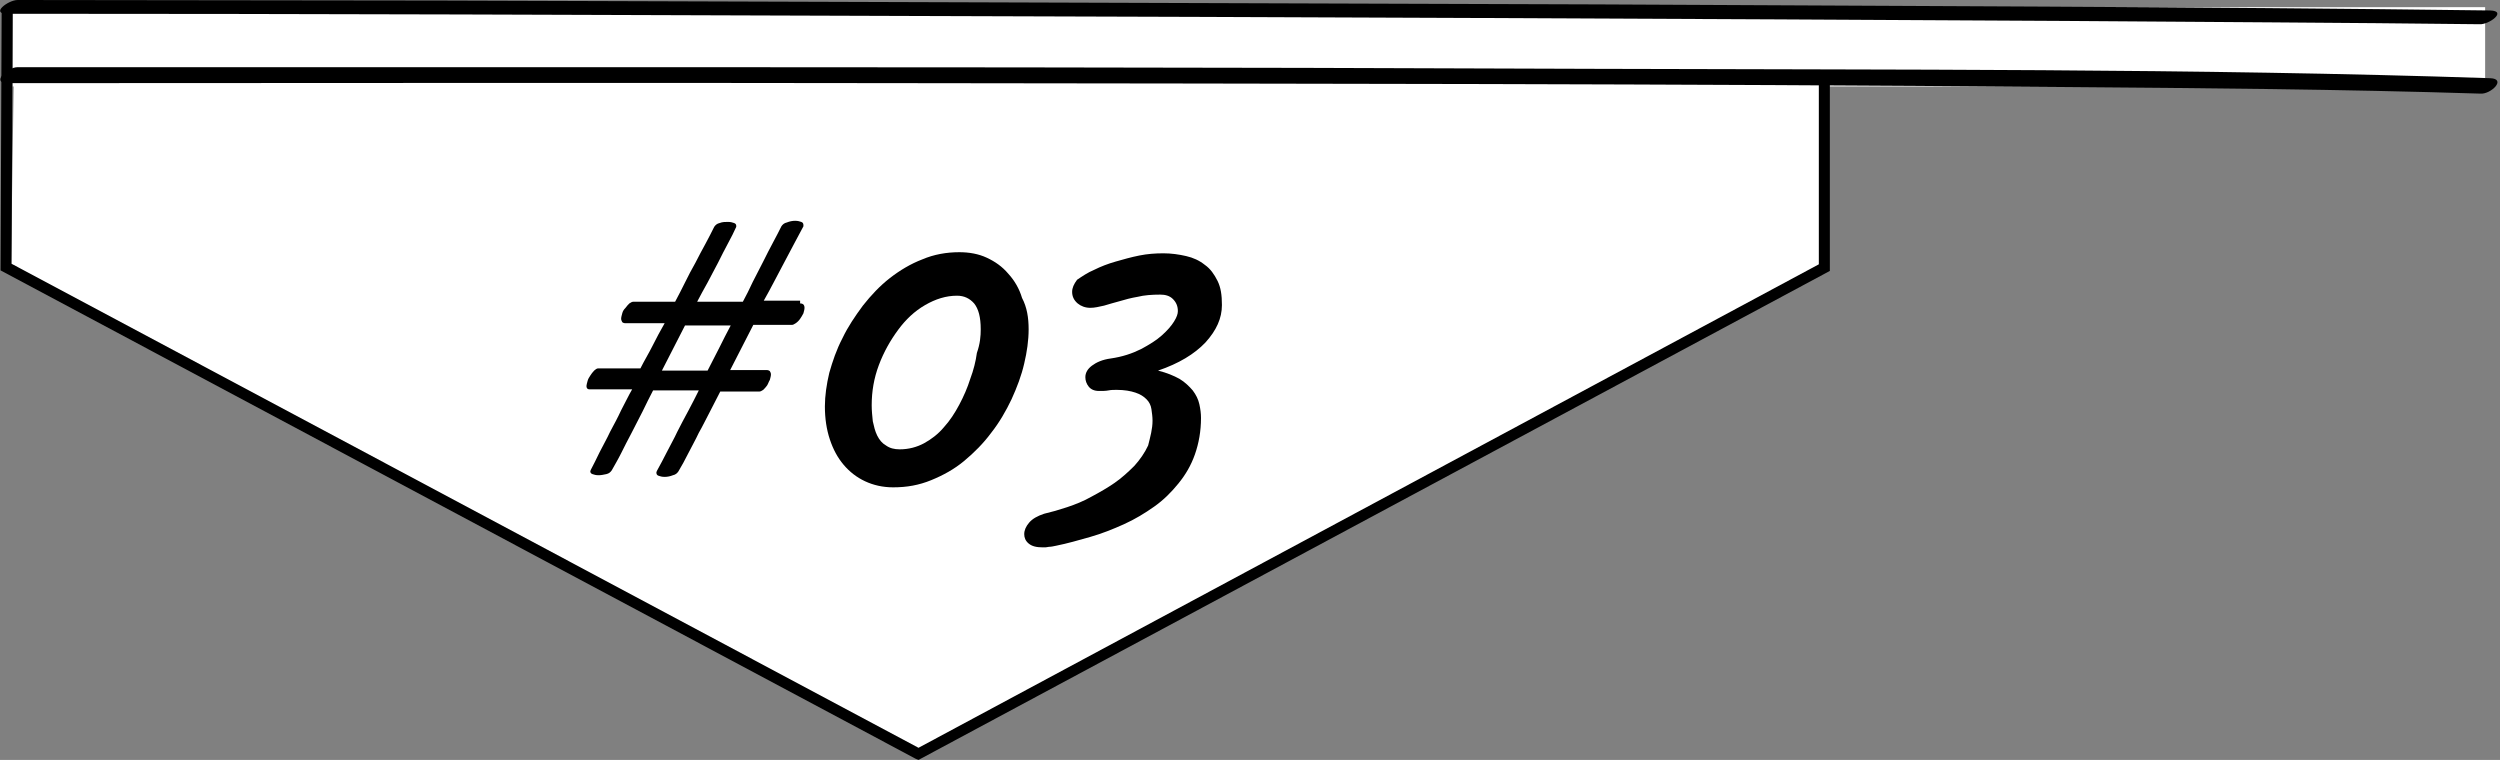 <?xml version="1.0" encoding="utf-8"?>
<!-- Generator: Adobe Illustrator 23.0.3, SVG Export Plug-In . SVG Version: 6.00 Build 0)  -->
<svg version="1.1" id="レイヤー_1" xmlns="http://www.w3.org/2000/svg" xmlns:xlink="http://www.w3.org/1999/xlink" x="0px"
	 y="0px" viewBox="0 0 454 138" width="454" height="138" style="enable-background:new 0 0 454 138;" xml:space="preserve">
<rect x="0" y="0" width="454" height="138" fill="#808080" stroke="none"/>
<style type="text/css">
	.st0{fill:#FFFFFF;}
	.st1{fill-rule:evenodd;clip-rule:evenodd;fill:#FFFFFF;}
</style>
<polygon class="st0" points="2.5,14.4 2,48.1 166.7,136.4 331.3,48.6 330.8,14.5 "/>
<g>
	<g>
		<rect x="2.3" y="1.3" class="st1" width="449" height="14.4"/>
		<g>
			<path d="M452.2,14.2c-54.1-1.8-108.3-1.5-162.5-1.7c-70-0.3-140-0.3-210-0.3c-25.5,0-51,0-76.5,0c-1.9,0-4.9,2.9-1.8,2.9
				c54.4,0,108.8-0.1,163.2,0c69.9,0.1,139.9,0.1,209.8,0.7c25.3,0.2,50.7,0.4,76,1.2C452.3,17.2,455.3,14.3,452.2,14.2L452.2,14.2z
				"/>
			<path d="M452.2,1.9c-53.9-0.7-107.9-0.8-161.8-1.1c-70-0.2-140.1-0.5-210.2-0.7C54.6,0.1,28.9,0,3.2,0c-1.7,0-5,2.5-1.9,2.5
				c54.6,0,109.3,0.2,163.9,0.4c69.9,0.2,139.7,0.5,209.6,0.9C400,4,425.2,4.1,450.3,4.4C452,4.5,455.4,2,452.2,1.9L452.2,1.9z"/>
		</g>
	</g>
	<g>
		<path d="M145.3,55.1c0.3,0,0.5,0.1,0.6,0.2c0.1,0.1,0.2,0.3,0.2,0.6s-0.1,0.6-0.2,1c-0.2,0.4-0.4,0.7-0.6,1
			c-0.2,0.3-0.5,0.6-0.8,0.8S144,59,143.8,59h-7c-0.7,1.4-1.4,2.7-2.1,4.1c-0.7,1.4-1.4,2.7-2.1,4.1h6.6c0.3,0,0.5,0.1,0.6,0.2
			c0.1,0.2,0.2,0.3,0.2,0.6c0,0.3-0.1,0.6-0.2,1c-0.2,0.3-0.3,0.7-0.5,1s-0.5,0.6-0.7,0.8c-0.3,0.2-0.5,0.3-0.7,0.3h-7.1
			c-0.6,1.2-1.3,2.5-1.9,3.7c-0.7,1.3-1.3,2.6-2,3.8c-0.6,1.3-1.3,2.5-1.9,3.7s-1.2,2.3-1.8,3.3c-0.2,0.3-0.5,0.6-1,0.7
			c-0.5,0.2-1,0.3-1.5,0.3s-0.8-0.1-1.1-0.2c-0.3-0.1-0.4-0.3-0.4-0.6c0,0,0-0.1,0.1-0.3c0.6-1.1,1.2-2.2,1.8-3.4
			c0.6-1.2,1.3-2.4,1.9-3.7c0.6-1.2,1.3-2.5,2-3.8s1.3-2.5,1.9-3.7h-8.3c-0.6,1.2-1.3,2.5-1.9,3.8c-0.7,1.3-1.3,2.6-2,3.9
			s-1.3,2.5-1.9,3.7s-1.2,2.2-1.7,3.1c-0.2,0.3-0.5,0.6-1,0.7s-0.9,0.2-1.4,0.2s-0.8-0.1-1.1-0.2c-0.3-0.1-0.4-0.3-0.4-0.5
			c0,0,0-0.1,0.1-0.3c0.5-0.9,1-2,1.6-3.2s1.3-2.4,1.9-3.7c0.7-1.3,1.4-2.6,2-3.9c0.7-1.3,1.3-2.6,2-3.8H107c-0.3,0-0.5-0.2-0.5-0.6
			c0-0.2,0.1-0.5,0.2-0.9s0.3-0.7,0.5-1s0.4-0.6,0.7-0.9c0.2-0.2,0.5-0.4,0.7-0.4h7.7c0.7-1.4,1.5-2.7,2.2-4.1s1.4-2.7,2.2-4.1h-7.1
			c-0.3,0-0.5-0.1-0.6-0.2c-0.1-0.2-0.2-0.4-0.2-0.6c0-0.3,0.1-0.6,0.2-1s0.3-0.7,0.6-1c0.2-0.3,0.5-0.6,0.7-0.8
			c0.3-0.2,0.5-0.3,0.7-0.3h7.6c0.6-1.1,1.2-2.3,1.8-3.5c0.6-1.2,1.2-2.4,1.9-3.6c0.6-1.2,1.2-2.3,1.8-3.4c0.6-1.1,1.1-2.1,1.6-3.1
			c0.2-0.3,0.5-0.6,1-0.7c0.5-0.2,1-0.2,1.5-0.2s0.8,0.1,1.1,0.2c0.3,0.1,0.4,0.3,0.4,0.5c0,0.1,0,0.2,0,0.2c-0.4,0.9-0.9,1.9-1.5,3
			s-1.2,2.3-1.8,3.5s-1.3,2.4-1.9,3.6c-0.7,1.2-1.3,2.4-1.9,3.5h8.3c0.6-1.1,1.2-2.3,1.8-3.6c0.6-1.2,1.3-2.5,1.9-3.7
			c0.6-1.2,1.2-2.4,1.8-3.5s1.1-2.1,1.5-2.9c0.2-0.3,0.5-0.6,1-0.7c0.5-0.2,1-0.3,1.5-0.3s0.8,0.1,1.1,0.2c0.3,0.1,0.4,0.3,0.4,0.6
			c0,0.1,0,0.2,0,0.2c-0.5,0.9-1,1.9-1.6,3s-1.2,2.3-1.8,3.4c-0.6,1.2-1.3,2.4-1.9,3.6c-0.6,1.2-1.3,2.4-1.9,3.5h6.6L145.3,55.1
			L145.3,55.1z M132.7,59.1h-8.3c-0.7,1.4-1.4,2.7-2.1,4.1c-0.7,1.4-1.4,2.7-2.1,4.1h8.3c0.7-1.4,1.4-2.7,2.1-4.1
			C131.3,61.8,132,60.4,132.7,59.1z"/>
		<path d="M186.8,59.8c0,2-0.3,4.1-0.8,6.2c-0.5,2.2-1.3,4.3-2.3,6.5c-1,2.1-2.2,4.2-3.7,6.1c-1.4,1.9-3.1,3.6-4.9,5.1
			c-1.8,1.5-3.8,2.6-6,3.5s-4.4,1.3-6.9,1.3c-1.9,0-3.6-0.4-5.1-1.1s-2.8-1.7-3.9-3c-1.1-1.3-1.9-2.8-2.5-4.6
			c-0.6-1.8-0.9-3.8-0.9-6c0-1.9,0.3-4,0.8-6.1c0.6-2.1,1.3-4.2,2.4-6.3c1-2.1,2.3-4,3.7-5.9c1.5-1.9,3.1-3.6,4.9-5
			c1.8-1.4,3.8-2.6,5.9-3.4c2.1-0.9,4.4-1.3,6.7-1.3c1.8,0,3.5,0.3,5,1s2.8,1.6,3.9,2.9c1.1,1.2,2,2.7,2.5,4.4
			C186.5,55.8,186.8,57.7,186.8,59.8z M178.1,59.8c0-2.2-0.4-3.7-1.2-4.7c-0.8-0.9-1.8-1.4-3.1-1.4c-2,0-3.9,0.6-5.8,1.7
			c-1.9,1.1-3.5,2.6-4.9,4.5s-2.6,4-3.5,6.4c-0.9,2.4-1.3,4.8-1.3,7.3c0,1,0.1,1.9,0.2,2.9c0.2,0.9,0.4,1.8,0.8,2.6
			c0.4,0.8,0.9,1.4,1.6,1.8c0.7,0.5,1.5,0.7,2.5,0.7c1.6,0,3.1-0.4,4.4-1.1c1.3-0.7,2.6-1.7,3.6-2.9c1.1-1.2,2-2.6,2.8-4.1
			s1.5-3.1,2-4.7c0.6-1.6,1-3.2,1.2-4.7C178,62.4,178.1,61,178.1,59.8z"/>
		<path d="M209.3,76.4c0-0.7-0.1-1.4-0.2-2.1c-0.1-0.7-0.4-1.3-0.9-1.8s-1.1-0.9-2-1.2c-0.9-0.3-2-0.5-3.4-0.5c-0.5,0-1,0-1.5,0.1
			s-1.1,0.1-1.7,0.1c-0.9,0-1.5-0.3-1.9-0.8s-0.6-1.1-0.6-1.7c0-0.8,0.4-1.5,1.2-2.1s1.9-1.1,3.4-1.3c2.1-0.3,3.9-0.9,5.5-1.7
			c1.5-0.8,2.8-1.6,3.8-2.5s1.7-1.7,2.2-2.5s0.7-1.4,0.7-1.9c0-0.9-0.3-1.6-0.9-2.2c-0.6-0.6-1.4-0.8-2.3-0.8
			c-1.5,0-2.9,0.1-4.1,0.4c-1.2,0.2-2.3,0.5-3.3,0.8s-1.9,0.5-2.8,0.8c-0.9,0.2-1.7,0.4-2.5,0.4c-0.9,0-1.7-0.3-2.3-0.8
			c-0.7-0.6-1-1.3-1-2.1c0-0.7,0.3-1.4,0.9-2.2c0.9-0.6,1.9-1.3,3.1-1.8c1.2-0.6,2.5-1.1,3.9-1.5s2.8-0.8,4.3-1.1s2.9-0.4,4.4-0.4
			c1.4,0,2.8,0.2,4.1,0.5s2.4,0.8,3.4,1.6c1,0.7,1.7,1.7,2.3,2.9s0.8,2.6,0.8,4.4c0,2.4-1,4.6-3,6.8c-2,2.1-4.8,3.8-8.6,5.1
			c1.6,0.4,2.8,0.9,3.9,1.5c1,0.6,1.8,1.4,2.4,2.1c0.6,0.8,1,1.6,1.2,2.5s0.3,1.7,0.3,2.5c0,2.4-0.4,4.6-1.1,6.6
			c-0.7,2-1.7,3.7-3,5.3c-1.3,1.6-2.7,3-4.4,4.2s-3.5,2.3-5.5,3.2c-2,0.9-4,1.7-6.1,2.3c-2.1,0.6-4.2,1.2-6.2,1.6
			c-0.5,0.1-0.9,0.2-1.3,0.2c-0.4,0.1-0.7,0.1-1.1,0.1c-1.2,0-2-0.2-2.6-0.7S186,97.6,186,97c0-0.7,0.3-1.4,0.9-2.1
			c0.6-0.7,1.5-1.2,2.7-1.6c1.3-0.3,2.7-0.7,4.2-1.2s3-1.1,4.4-1.9c1.5-0.8,2.9-1.6,4.2-2.5s2.5-2,3.6-3.1c1-1.1,1.9-2.4,2.5-3.7
			C208.9,79.3,209.3,77.9,209.3,76.4z"/>
	</g>
	<polygon points="166.8,138 166.3,137.8 0.1,49.1 0.3,1.9 2.3,1.9 2.1,47.9 166.8,135.8 330.3,48 330.3,14.9 332.3,14.9 332.3,49.2 
			"/>
</g>
</svg>
